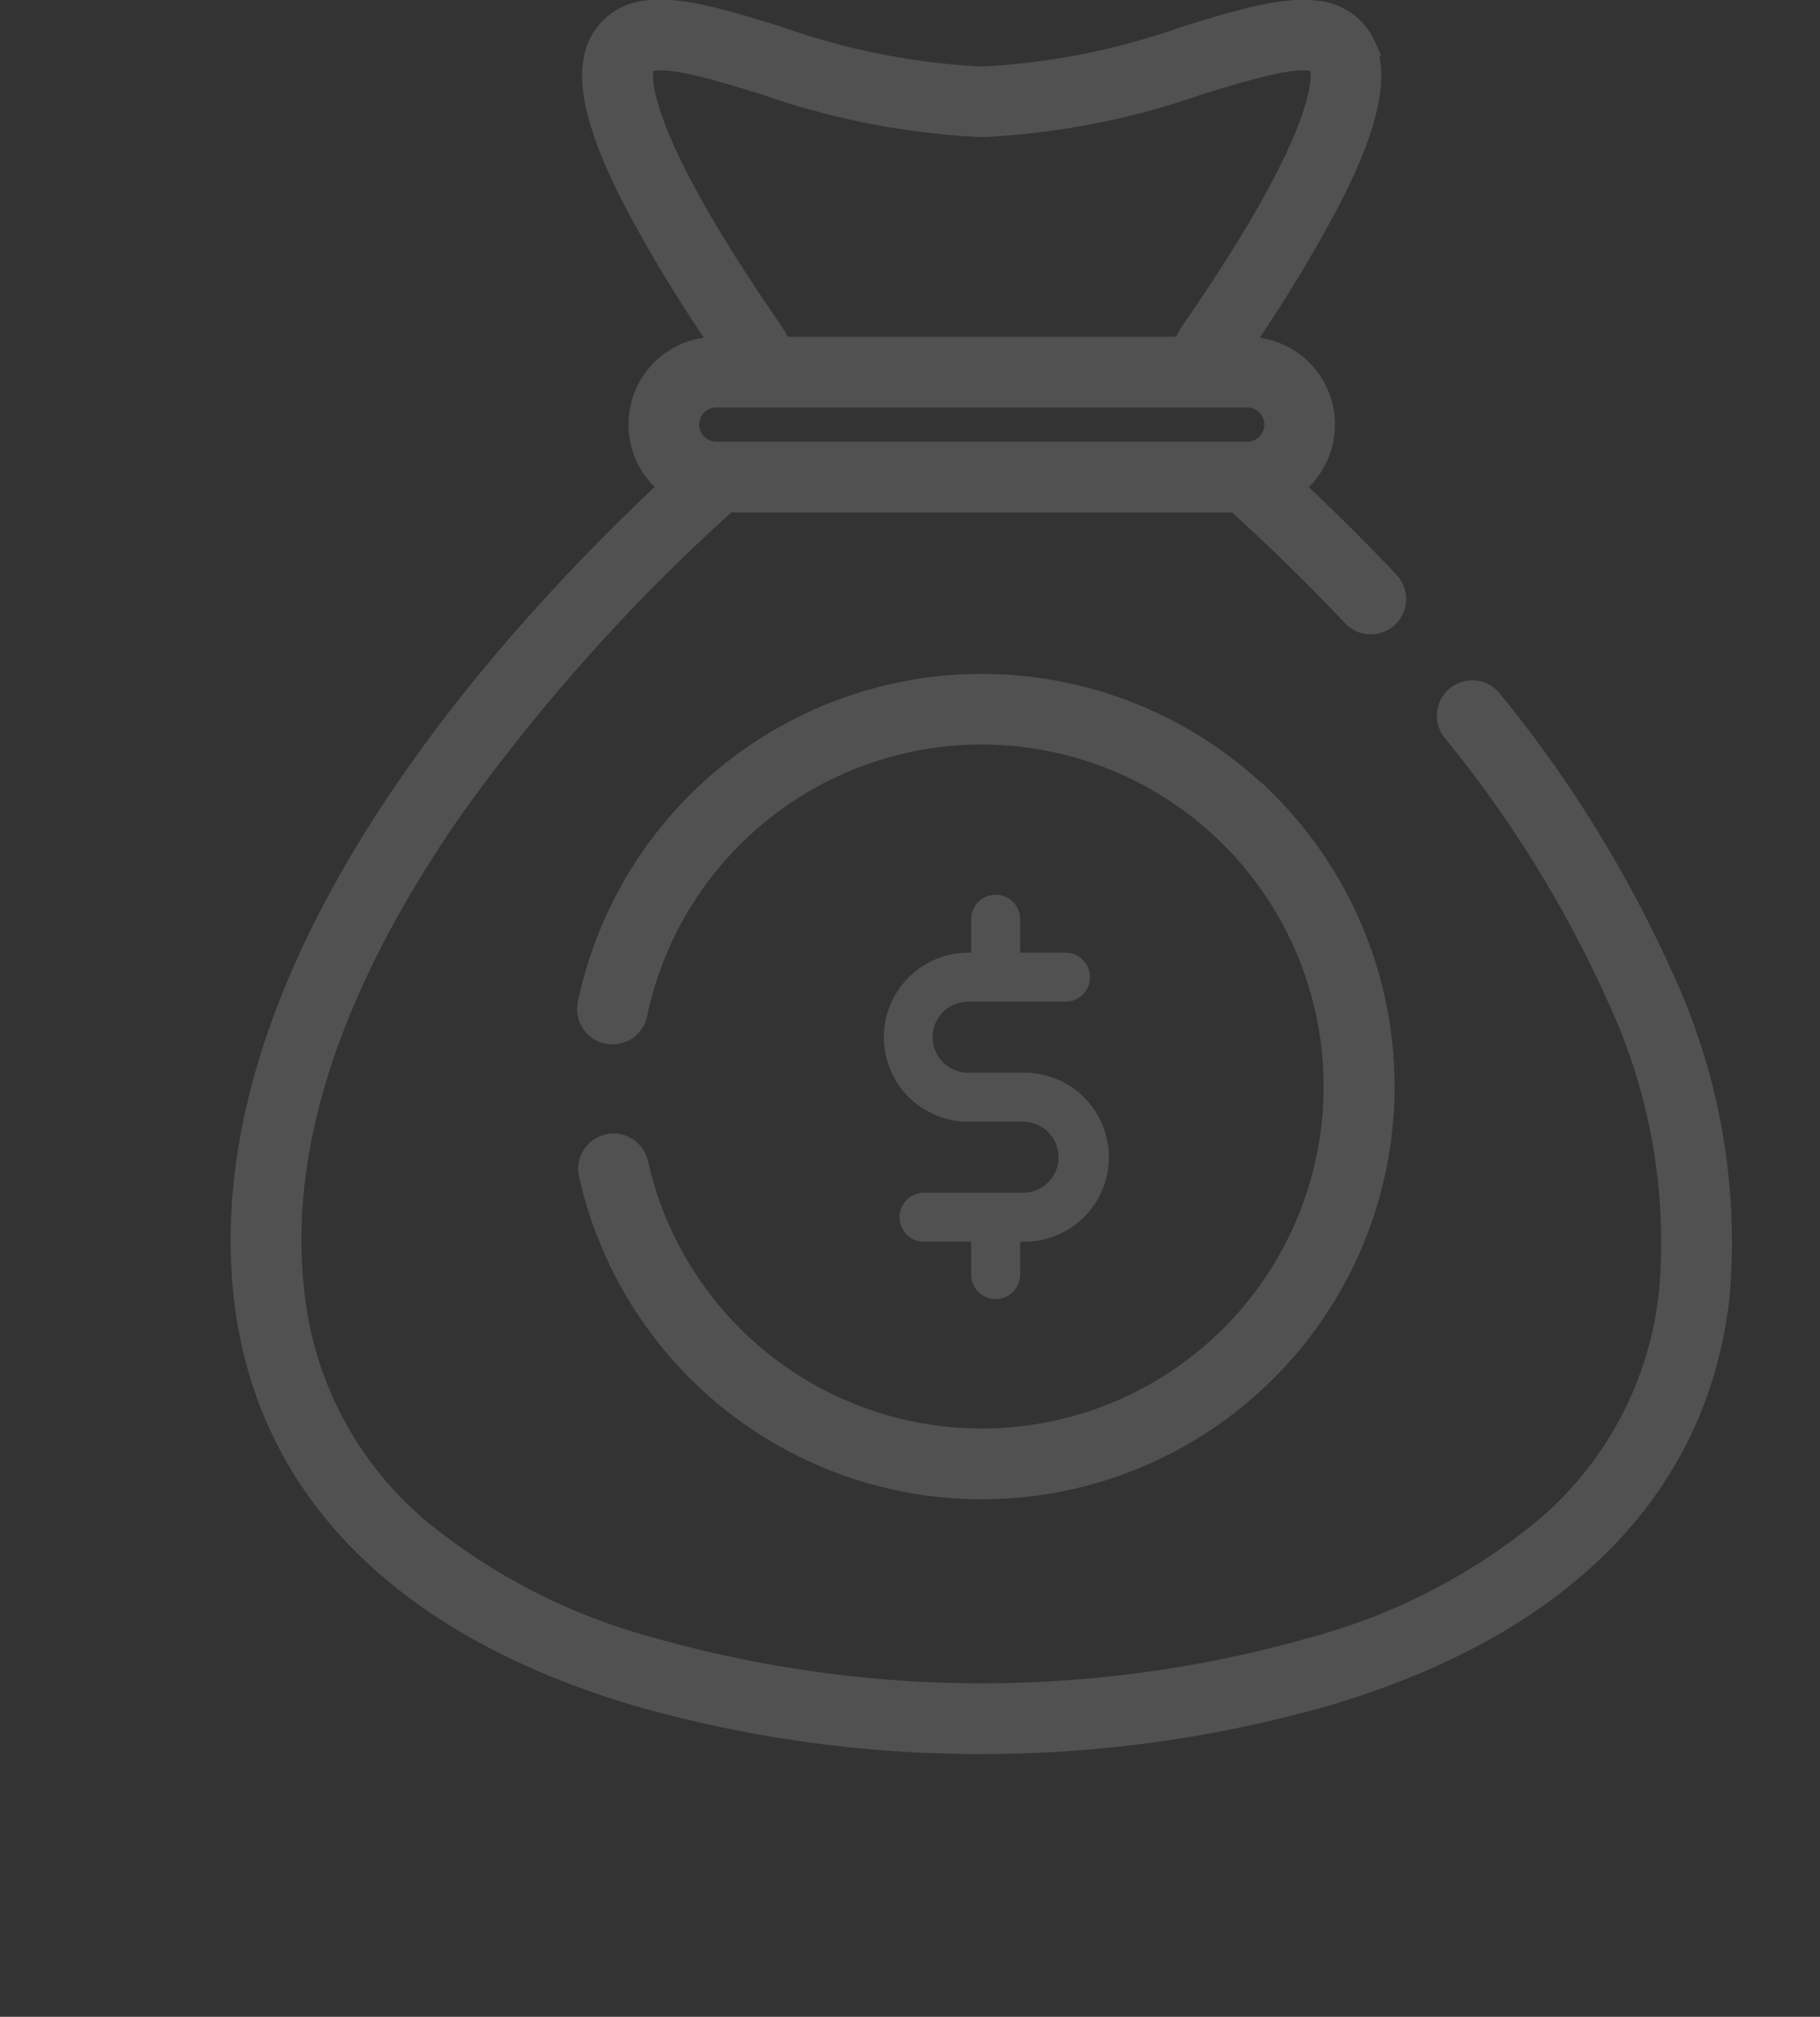 <svg xmlns="http://www.w3.org/2000/svg" width="120" height="132.948" viewBox="0 0 120 132.948">
    <rect x="0" y="0" width="120" height="132.948" fill="#333333" stroke="none"/>
    <defs>
        <style>
            .cls-3{fill:#fff;stroke:#fff;stroke-width:1.4px}
        </style>
    </defs>
    <g id="_icon-personal-loans" opacity="0.15" transform="translate(0 .676)">
        <path id="Rectangle_4253" fill="none" d="M0 0H120V120H0z" transform="translate(0 12.273)"/>
        <g id="Group_1085" transform="translate(15.909)">
            <g id="business-and-finance">
                <g id="Group_1080">
                    <g id="Group_1079">
                        <path id="Path_406" d="M131.015 63.819A81.694 81.694 0 0 0 119.7 45.5a1.632 1.632 0 1 0-2.555 2.031A78.453 78.453 0 0 1 128.014 65.1a38.245 38.245 0 0 1 3.419 19.353 23.622 23.622 0 0 1-8.151 15.557 40.716 40.716 0 0 1-15.339 7.928 80.162 80.162 0 0 1-21.832 3.051h-.079a80.25 80.25 0 0 1-21.832-3.052 40.717 40.717 0 0 1-15.347-7.924 23.622 23.622 0 0 1-8.147-15.547C39.629 74.9 43.148 64.2 51.167 52.665A124.489 124.489 0 0 1 69.3 32.4h33.546c2.108 1.91 4.821 4.486 7.693 7.529a1.63 1.63 0 1 0 2.371-2.238c-2.276-2.41-4.453-4.535-6.325-6.279a5.083 5.083 0 0 0-3.009-9.182h-.465a95.26 95.26 0 0 0 5.986-9.849c2.434-4.778 3.145-7.974 2.242-10.057A3.84 3.84 0 0 0 108.223.08c-2.181-.322-5.06.554-8.705 1.663a47.139 47.139 0 0 1-13.449 2.67 47.138 47.138 0 0 1-13.449-2.67C68.98.621 66.1-.254 63.917.067a3.838 3.838 0 0 0-3.112 2.249c-.905 2.084-.192 5.279 2.242 10.057a95.287 95.287 0 0 0 5.986 9.849h-.465a5.083 5.083 0 0 0-3.01 9.18c-11.3 10.536-30.516 31.9-28.1 53.422 1.422 12.572 10.371 21.658 25.882 26.26a82.12 82.12 0 0 0 22.73 3.165h.665a82.677 82.677 0 0 0 22.065-3.171c15.512-4.6 24.454-13.683 25.877-26.262a41.44 41.44 0 0 0-3.662-20.997zM63.8 3.619c.044-.1.111-.254.6-.326 1.457-.215 4.287.645 7.28 1.557a50.4 50.4 0 0 0 14.4 2.811 50.4 50.4 0 0 0 14.4-2.811c2.994-.911 5.823-1.771 7.28-1.557.486.072.554.225.6.326.141.333 1.14 3.654-8.359 17.395a7.554 7.554 0 0 0-.683 1.213H72.837a7.541 7.541 0 0 0-.683-1.213C62.657 7.273 63.652 3.953 63.8 3.619zm4.771 21.867h35.009a1.827 1.827 0 1 1 0 3.654H68.568a1.827 1.827 0 0 1 0-3.654z" class="cls-3" transform="translate(-37.252)"/>
                    </g>
                </g>
                <g id="Group_1082" transform="translate(22.842 44.444)">
                    <g id="Group_1081">
                        <path id="Path_407" d="M184.287 206.9a26.518 26.518 0 0 0-44.693 13.3 1.63 1.63 0 0 0 3.192.666 23.244 23.244 0 1 1 .066 9.853 1.63 1.63 0 1 0-3.184.7 26.515 26.515 0 1 0 44.624-24.535z" class="cls-3" transform="translate(-139.559 -199.137)"/>
                    </g>
                </g>
                <g id="Group_1084" transform="translate(42.367 58.346)">
                    <g id="Group_1083">
                        <path id="Path_889" fill="#fff" d="M180.863 154.792h-3.606a2.341 2.341 0 0 1 0-4.682h6.378a1.615 1.615 0 1 0 0-3.229h-2.947v-2.166a1.615 1.615 0 1 0-3.229 0v2.166h-.188a5.57 5.57 0 1 0 0 11.141h3.606a2.341 2.341 0 1 1 0 4.682h-6.487a1.615 1.615 0 1 0 0 3.229h3.068v2.207a1.615 1.615 0 0 0 3.229 0v-2.207h.269a5.571 5.571 0 1 0-.095-11.141z" transform="translate(-171.7 -143.101)"/>
                    </g>
                </g>
            </g>
        </g>
    </g>
</svg>
